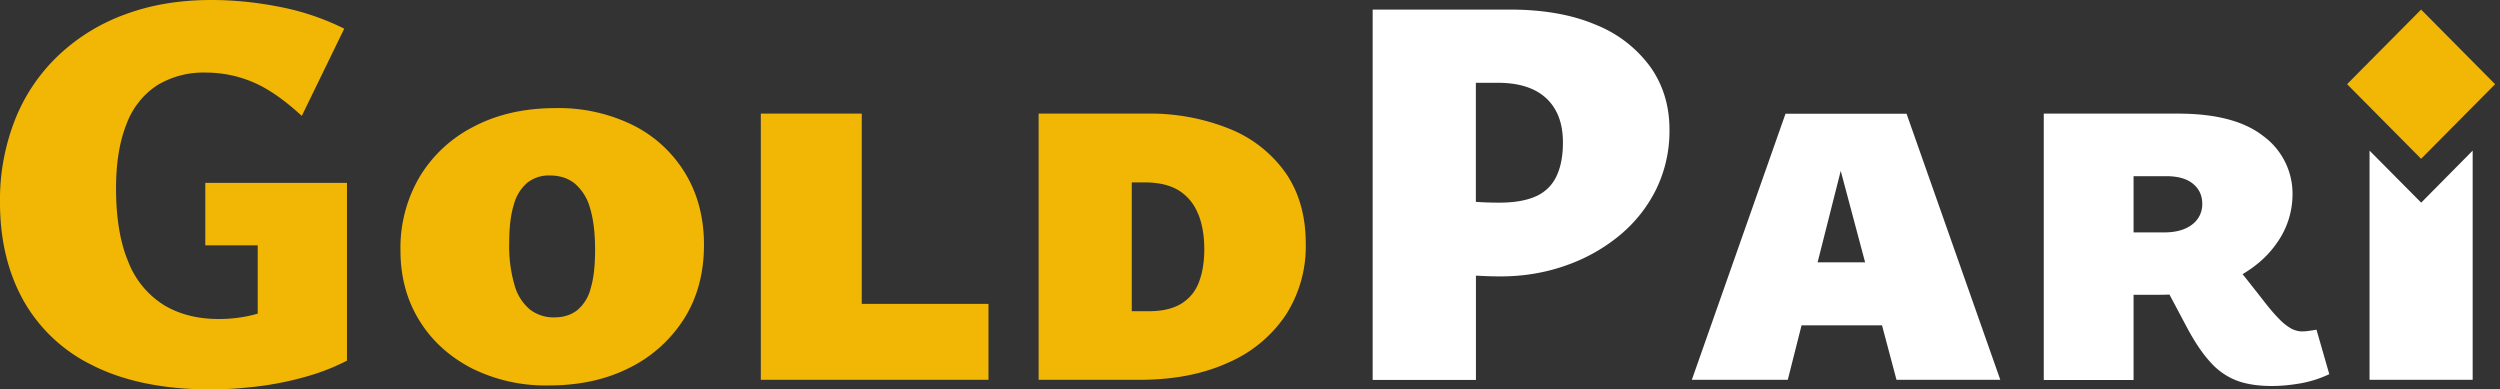 <svg xmlns="http://www.w3.org/2000/svg" width="321" height="50" fill="none" viewBox="0 0 321 50"><rect x="0" y="0" width="321" height="50" fill="#333333" stroke="none"/><g clip-path="url(#clip0_3841_343)"><path fill="#F2B705" d="M12.14 47.04C16.17 49 21.13 50 27 50c1.96 0 3.92-.13 5.87-.36C34.94 49.4 37 49 39 48.44a27.9 27.9 0 0 0 5.55-2.13V23.48H26.36v8.02h6.73v8.77l-.28.08c-1.48.4-3.05.61-4.72.61-2.73 0-5.08-.6-7.06-1.8a11.4 11.4 0 0 1-4.55-5.53c-1.05-2.47-1.58-5.62-1.58-9.43 0-3.27.44-6 1.33-8.23a10.15 10.15 0 0 1 3.9-4.99 11.42 11.42 0 0 1 6.3-1.66c2.08 0 4.14.41 6.05 1.23 1.93.81 4.02 2.26 6.27 4.33l5.45-11.2A32.33 32.33 0 0 0 36 .9C33 .3 30.05 0 27.14 0c-4.07 0-7.75.61-11.08 1.85A24.72 24.72 0 0 0 7.5 7.12a23.02 23.02 0 0 0-5.55 8.2A28.05 28.05 0 0 0 0 26c0 4.82 1.02 9.04 3.04 12.64a20.37 20.37 0 0 0 9.1 8.39Z"/><path fill="#F2B705" fill-rule="evenodd" d="M60.52 47.26a21.22 21.22 0 0 0 9.96 2.23c3.9 0 7.36-.75 10.35-2.27a17.4 17.4 0 0 0 7.02-6.32c1.7-2.7 2.54-5.85 2.54-9.46 0-3.48-.8-6.53-2.4-9.18a16.36 16.36 0 0 0-6.7-6.18 21.58 21.58 0 0 0-9.95-2.2c-3.96 0-7.45.78-10.46 2.35a17.19 17.19 0 0 0-6.99 6.46 18 18 0 0 0-2.47 9.46c0 3.37.8 6.35 2.4 8.96 1.6 2.61 3.83 4.65 6.7 6.15Zm13.57-7.41c-.79.6-1.75.9-2.9.9a4.95 4.95 0 0 1-3.16-1.02 6.26 6.26 0 0 1-1.97-3.14 17.94 17.94 0 0 1-.68-5.38c0-2.03.2-3.68.6-4.95a5.6 5.6 0 0 1 1.76-2.83 4.5 4.5 0 0 1 2.86-.9c1.3 0 2.37.36 3.23 1.06a6.3 6.3 0 0 1 1.93 3.13c.43 1.4.65 3.19.65 5.35 0 2.03-.18 3.68-.57 4.96a5.28 5.28 0 0 1-1.75 2.82ZM157.97 16.58a27.28 27.28 0 0 0-10.86-1.99h-13.75v34.18h12.9c4.39 0 8.18-.73 11.38-2.18a17.04 17.04 0 0 0 7.42-6.1 16.25 16.25 0 0 0 2.6-9.21c0-3.51-.84-6.51-2.53-9a16.17 16.17 0 0 0-7.16-5.7Zm-4.16 10.8c.55 1.3.82 2.85.82 4.63 0 1.68-.25 3.13-.74 4.35a5.43 5.43 0 0 1-2.33 2.7c-1.05.6-2.4.9-4.02.9h-2.22V23.42h1.65c1.77 0 3.21.33 4.33 1a6.13 6.13 0 0 1 2.5 2.97Z" clip-rule="evenodd"/><path fill="#F2B705" d="m301.37 10.8 9.5-9.57 9.5 9.58-9.5 9.58-9.5-9.58ZM97.69 14.6v34.17h29.23v-9.75h-16.27V14.59H97.7Z"/><path fill="#fff" fill-rule="evenodd" d="M189.5 35.39c1.07.06 2.12.1 3.15.1 3.01 0 5.83-.48 8.46-1.42a22.28 22.28 0 0 0 6.91-3.9 17.99 17.99 0 0 0 4.66-5.92 17.08 17.08 0 0 0 1.68-7.62c0-3.04-.82-5.72-2.44-8.02a15.97 15.97 0 0 0-7.02-5.43c-3.05-1.3-6.73-1.95-11.03-1.95h-17.62v47.55h13.26V35.39Zm0-9.47c1.02.07 2.02.1 3.02.1 1.91 0 3.47-.27 4.66-.8 1.16-.5 2.1-1.4 2.64-2.53.57-1.16.86-2.62.86-4.4 0-2.46-.72-4.35-2.14-5.67-1.43-1.33-3.51-1.99-6.24-1.99h-2.8v15.3ZM229.26 14.6l-12.03 34.17h12.32l1.77-7h10.33l1.86 7h13.33L244.8 14.6h-15.54Zm10.22 19.08-3.13-11.74-2.97 11.74h6.1ZM290.67 17.52c-2.46-1.96-6.12-2.93-11-2.93h-17.25v34.2h11.53V37.85h3.22c.47 0 .93-.01 1.39-.03l2.2 4.14c1 1.89 2 3.38 3 4.48a8.7 8.7 0 0 0 3.37 2.4c1.24.48 2.77.72 4.58.72 1.25 0 2.5-.13 3.8-.36a14.4 14.4 0 0 0 3.57-1.16l-1.64-5.7c-.12 0-.23.03-.34.05l-.56.08c-.3.05-.63.08-.96.08-.48 0-.94-.13-1.4-.37a6.92 6.92 0 0 1-1.57-1.26c-.6-.6-1.31-1.44-2.12-2.5l-2.54-3.22c1.83-1.09 3.29-2.4 4.37-3.96a10.76 10.76 0 0 0 2.04-6.25 9.17 9.17 0 0 0-3.7-7.48Zm-16.72 12.32h3.94c1.52 0 2.71-.34 3.58-1.01a3.22 3.22 0 0 0 1.3-2.67c0-1.06-.4-1.92-1.2-2.57-.78-.65-1.94-.97-3.46-.97h-4.16v7.22Z" clip-rule="evenodd"/><path fill="#fff" d="m304.25 19.34 6.63 6.68 6.61-6.68v29.43h-13.24V19.34Z"/></g><defs><clipPath id="clip0_3841_343"><path fill="#fff" d="M0 0h321v50H0z"/></clipPath></defs></svg>